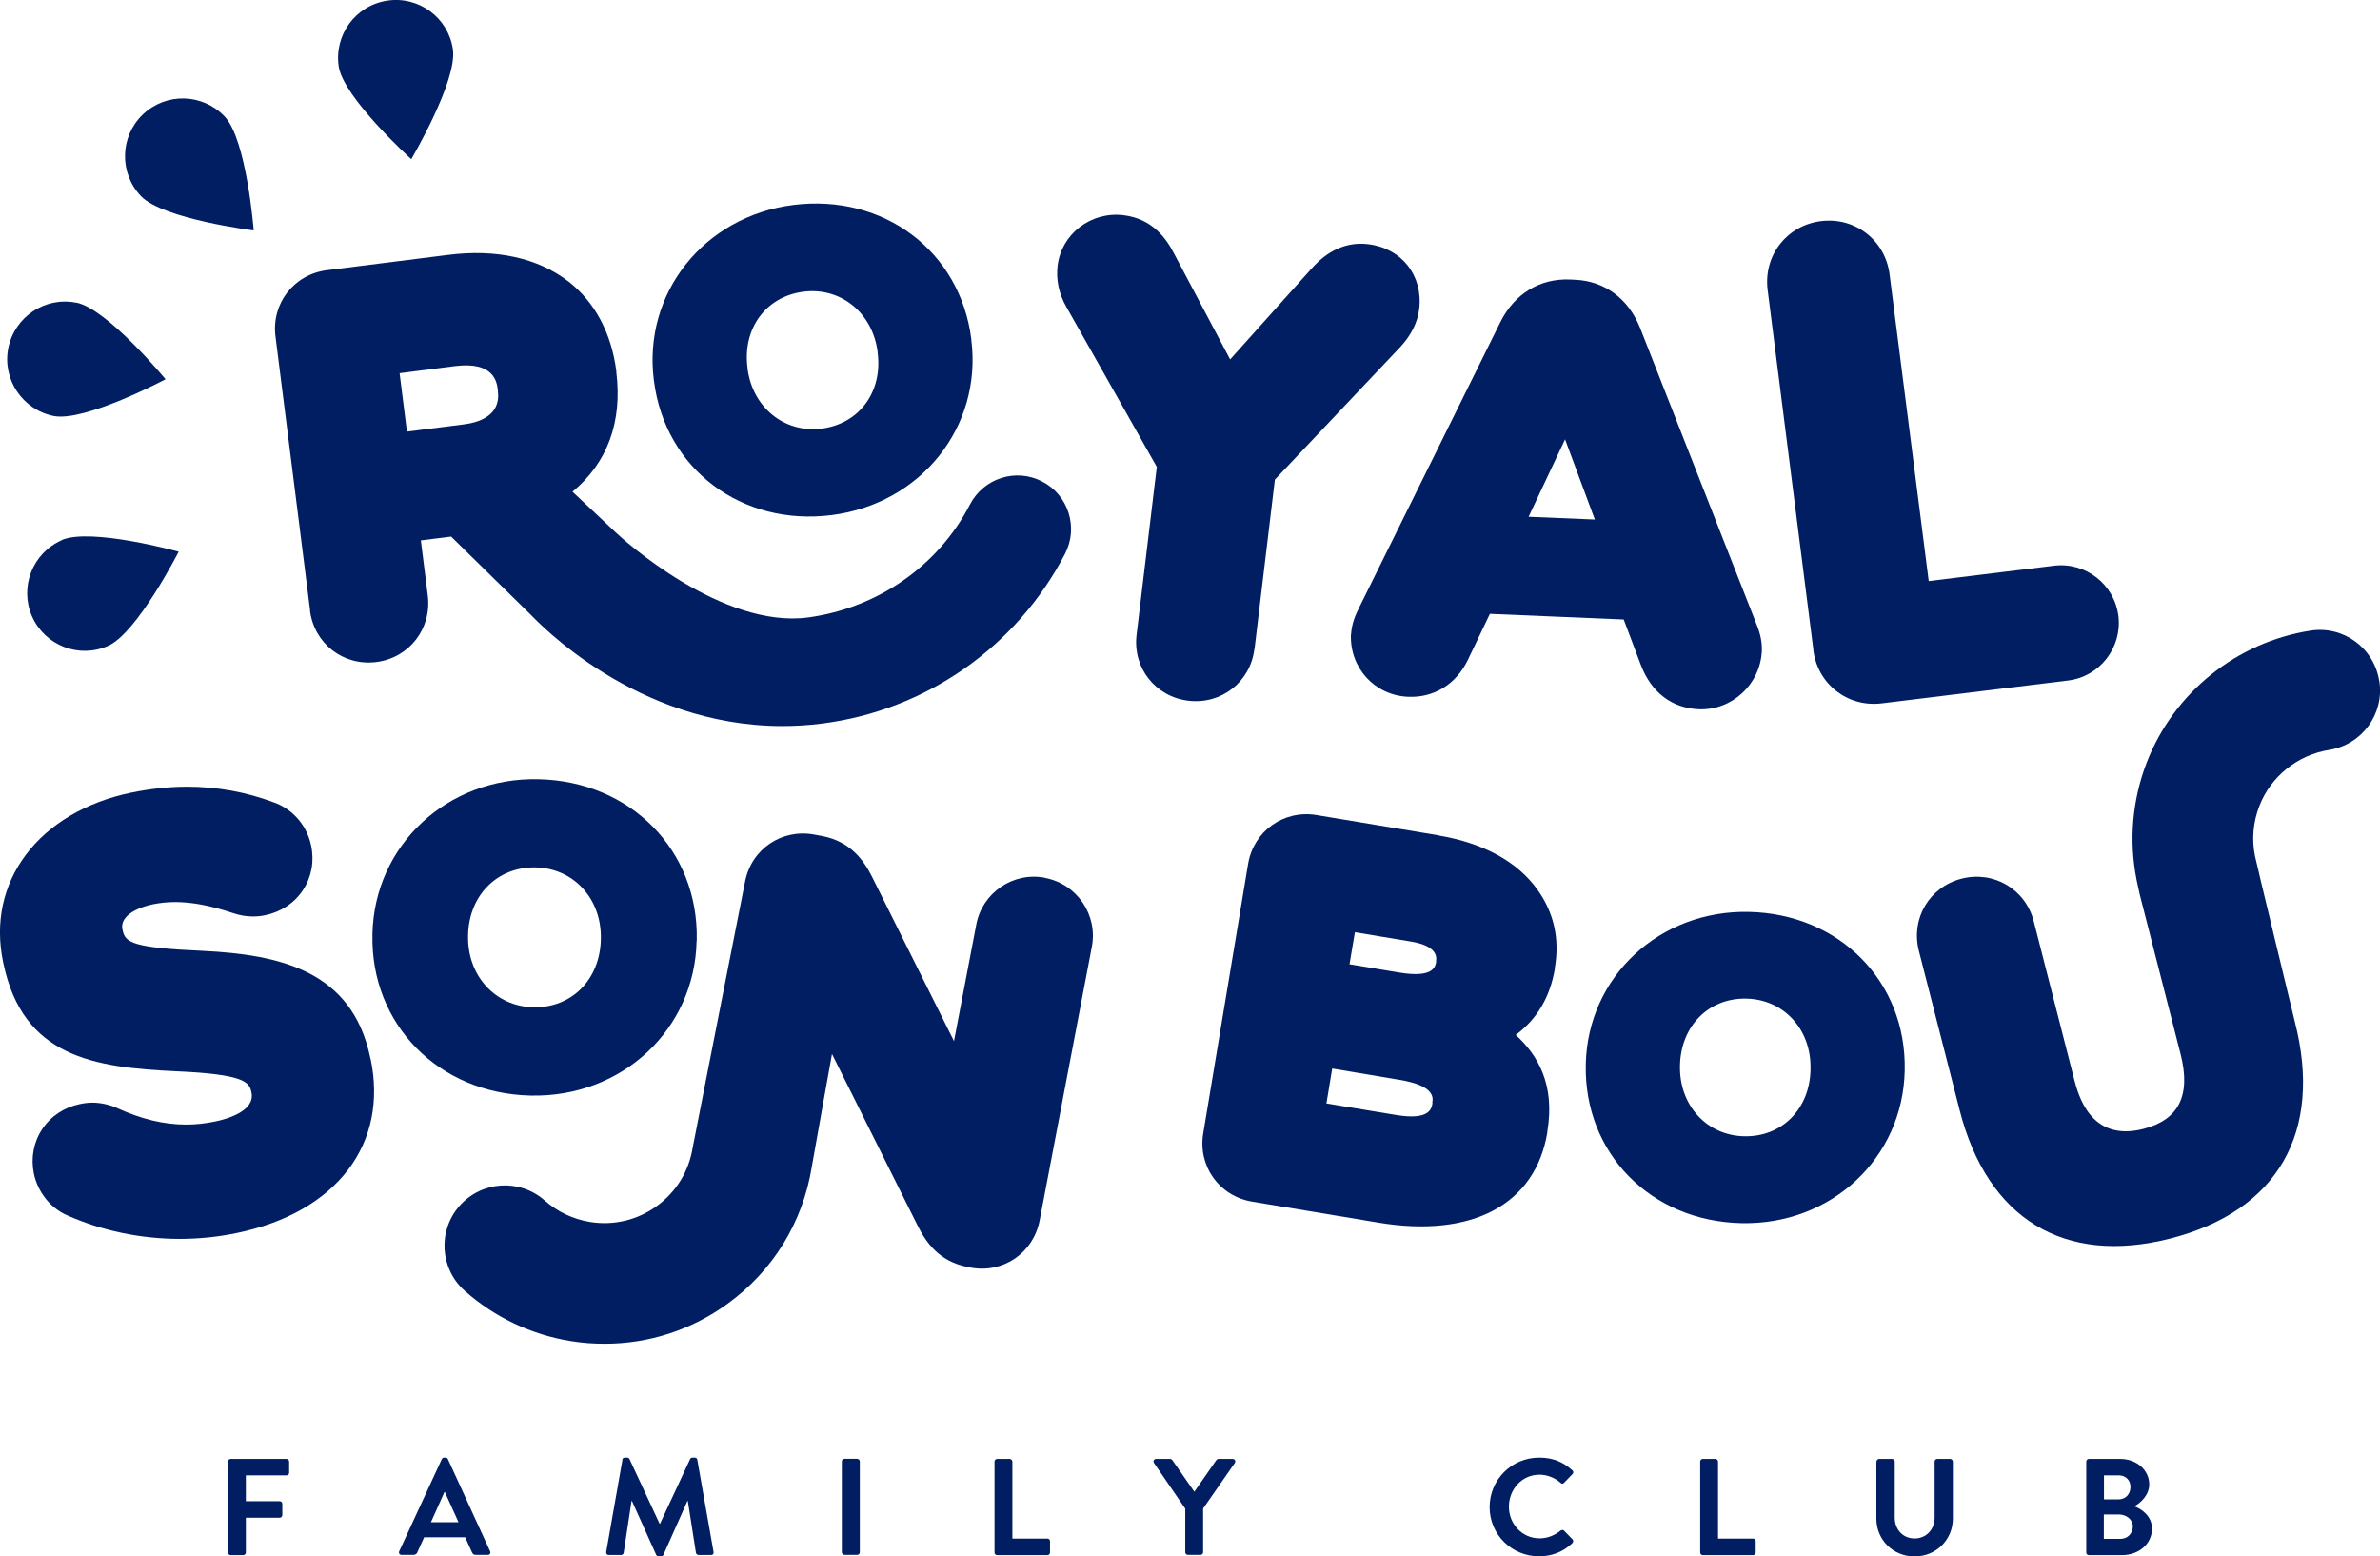 <?xml version="1.0" encoding="UTF-8"?>
<svg id="Capa_1" data-name="Capa 1" xmlns="http://www.w3.org/2000/svg" viewBox="0 0 181.42 118.59">
  <defs>
    <style>
      .cls-1 {
        fill: #001e61;
        stroke-width: 0px;
      }
    </style>
  </defs>
  <path class="cls-1" d="m17.38,111.38c0-.1.09-.2.2-.2h4.26c.11,0,.2.1.2.2v.85c0,.11-.08.2-.2.2h-3.1v1.97h2.58c.11,0,.2.09.2.2v.86c0,.1-.09.2-.2.2h-2.58v2.65c0,.1-.09.2-.2.2h-.96c-.11,0-.2-.1-.2-.2v-6.92Z"/>
  <path class="cls-1" d="m30.43,118.22l3.25-7.03c.03-.06.08-.11.18-.11h.1c.1,0,.15.05.18.11l3.22,7.03c.06.14-.02.27-.18.27h-.91c-.16,0-.23-.06-.3-.21l-.51-1.13h-3.13l-.51,1.13c-.04.11-.13.21-.3.21h-.91c-.15,0-.24-.14-.18-.27m4.52-2.22l-1.04-2.3h-.03l-1.03,2.3h2.1Z"/>
  <path class="cls-1" d="m47.44,111.23c.01-.08.07-.15.19-.15h.17c.08,0,.15.04.18.1l2.3,4.94h.03l2.3-4.94c.03-.06.08-.1.18-.1h.17c.11,0,.18.07.19.15l1.24,7.03c.03.15-.05.24-.19.24h-.95c-.09,0-.18-.08-.2-.16l-.62-3.96h-.03l-1.83,4.11c-.02.06-.09.11-.18.11h-.19c-.09,0-.14-.05-.18-.11l-1.85-4.11h-.03l-.6,3.96c-.01.07-.09.16-.19.16h-.94c-.14,0-.22-.09-.2-.24l1.24-7.03Z"/>
  <rect class="cls-1" x="64.17" y="111.17" width="1.37" height="7.32" rx=".2" ry=".2"/>
  <path class="cls-1" d="m75.81,111.38c0-.1.08-.2.2-.2h.96c.1,0,.2.1.2.2v5.87h2.67c.12,0,.2.09.2.2v.86c0,.1-.08.2-.2.2h-3.83c-.12,0-.2-.1-.2-.2v-6.92Z"/>
  <path class="cls-1" d="m90.35,114.97l-2.39-3.49c-.08-.14,0-.3.17-.3h1.07c.08,0,.13.05.17.1l1.67,2.4,1.67-2.4s.08-.1.17-.1h1.08c.17,0,.25.17.17.3l-2.42,3.48v3.33c0,.11-.09.2-.2.2h-.96c-.12,0-.2-.09-.2-.2v-3.33Z"/>
  <path class="cls-1" d="m117.33,111.08c1.06,0,1.82.33,2.53.97.09.08.09.21,0,.29l-.64.66c-.07.09-.18.09-.26,0-.44-.39-1.03-.62-1.61-.62-1.34,0-2.33,1.12-2.33,2.44s1.01,2.41,2.34,2.41c.63,0,1.16-.24,1.6-.59.08-.07.2-.06.26,0l.65.67c.08.08.06.21-.01.28-.71.69-1.61,1.01-2.54,1.01-2.09,0-3.77-1.66-3.77-3.75s1.68-3.77,3.77-3.77"/>
  <path class="cls-1" d="m129.6,111.38c0-.1.08-.2.2-.2h.96c.11,0,.2.1.2.2v5.87h2.67c.12,0,.2.09.2.2v.86c0,.1-.08.2-.2.2h-3.83c-.12,0-.2-.1-.2-.2v-6.92Z"/>
  <path class="cls-1" d="m143.04,111.38c0-.1.09-.2.2-.2h.99c.12,0,.2.1.2.2v4.27c0,.89.61,1.59,1.51,1.59s1.53-.7,1.53-1.58v-4.28c0-.1.08-.2.2-.2h.99c.1,0,.2.1.2.2v4.35c0,1.59-1.26,2.88-2.92,2.88s-2.91-1.29-2.91-2.88v-4.35Z"/>
  <path class="cls-1" d="m159.03,111.38c0-.1.08-.2.2-.2h2.39c1.24,0,2.21.84,2.21,1.94,0,.81-.66,1.43-1.15,1.67.55.18,1.36.74,1.36,1.7,0,1.17-1.01,2.02-2.28,2.02h-2.53c-.12,0-.2-.09-.2-.2v-6.92Zm2.47,2.88c.53,0,.9-.41.9-.94s-.37-.89-.9-.89h-1.12v1.83h1.12Zm.14,3.01c.53,0,.94-.41.94-.95s-.52-.91-1.07-.91h-1.14v1.86h1.26Z"/>
  <path class="cls-1" d="m28.24,80.69l-.02-.1c-1.39-6.66-6.95-7.84-12.74-8.13-5.36-.24-5.94-.62-6.13-1.57l-.02-.08c-.04-.18-.04-.46.16-.77.33-.5,1.12-.91,2.17-1.13.54-.11,1.12-.17,1.7-.17,1.29,0,2.73.28,4.4.84.53.18,1.03.26,1.53.26.31,0,.62-.03.94-.1,1.2-.25,2.22-.93,2.87-1.92.65-.99.87-2.18.62-3.37-.38-1.84-1.72-2.92-2.86-3.31-2.11-.79-4.32-1.19-6.59-1.19-1.4,0-2.85.16-4.3.46-3.41.71-6.25,2.39-8,4.73-1.75,2.34-2.36,5.18-1.73,8.19l.02.09c1.49,7.12,6.86,7.93,13.21,8.22,5.01.22,5.53.8,5.68,1.53l.02.09c.29,1.39-1.82,2.01-2.75,2.2-.75.16-1.5.24-2.23.24-1.71,0-3.44-.42-5.31-1.28-.59-.25-1.22-.39-1.84-.39-.32,0-.64.04-.96.11-1.2.25-2.22.93-2.87,1.92-.65.98-.87,2.18-.63,3.36.29,1.41,1.26,2.64,2.53,3.19,2.65,1.18,5.62,1.8,8.59,1.8,1.47,0,2.94-.15,4.36-.45,3.73-.77,6.66-2.44,8.47-4.81,1.79-2.35,2.39-5.28,1.72-8.46"/>
  <path class="cls-1" d="m53.11,71.7v-.06c.15-6.84-5.04-12.11-12.07-12.26-6.95-.15-12.5,5.03-12.65,11.79v.06c-.14,6.84,5.05,12.11,12.07,12.26,6.95.15,12.5-5.03,12.64-11.79m-17.42-.37v-.06c.06-3.05,2.23-5.23,5.15-5.17,2.9.06,5.04,2.4,4.97,5.44v.06c-.07,3.05-2.23,5.22-5.14,5.16-2.9-.06-5.04-2.4-4.98-5.44"/>
  <path class="cls-1" d="m79.66,66.89c-2.43-.47-4.78,1.13-5.24,3.56l-1.7,8.89-6.25-12.53c-.62-1.23-1.62-2.68-3.79-3.1l-.6-.11c-2.49-.47-4.81,1.1-5.29,3.6,0,0-3.92,19.86-3.99,20.26-.29,1.81-1.26,3.38-2.74,4.45-1.47,1.07-3.28,1.5-5.08,1.21-1.29-.21-2.48-.77-3.45-1.63-1.9-1.68-4.8-1.51-6.49.39-1.68,1.89-1.52,4.8.39,6.49,2.28,2.02,5.07,3.34,8.09,3.83.86.14,1.72.2,2.58.2,3.34,0,6.59-1.04,9.35-3.04,3.47-2.51,5.75-6.22,6.43-10.44.04-.27,1.54-8.6,1.54-8.6l6.56,13.14c.62,1.22,1.62,2.68,3.79,3.09l.19.04c2.49.48,4.81-1.1,5.29-3.59l3.98-20.86c.46-2.42-1.13-4.78-3.57-5.24"/>
  <path class="cls-1" d="m109.68,63.66l-9.33-1.55c-2.5-.41-4.79,1.22-5.21,3.72l-3.42,20.53c-.42,2.5,1.21,4.79,3.72,5.21l9.63,1.6c7.15,1.19,11.97-1.38,12.88-6.88v-.07c.6-3.56-.73-5.83-2.41-7.35,1.62-1.2,2.62-2.89,2.98-5.04v-.08c.38-2.2-.07-4.21-1.33-5.96-1.52-2.13-4.12-3.55-7.52-4.12m-.48,20.36v.07c-.07.38-.22,1.29-2.76.87l-5.32-.88.44-2.66,5.13.86c2.72.45,2.56,1.38,2.5,1.74m.29-10.78v.08c-.07.33-.21,1.22-2.82.78l-3.78-.63.41-2.44,4.15.69c.56.09,2.23.37,2.04,1.51"/>
  <path class="cls-1" d="m133.32,69.49c-6.83-.15-12.29,4.95-12.44,11.6v.06c-.14,6.73,4.96,11.92,11.87,12.06,6.83.15,12.29-4.94,12.44-11.6v-.06c.14-6.73-4.96-11.91-11.87-12.06m4.69,12.03c-.06,3-2.19,5.13-5.05,5.07-2.86-.06-4.96-2.36-4.9-5.35v-.06c.07-3,2.19-5.14,5.06-5.08,2.86.06,4.96,2.36,4.89,5.35v.06Z"/>
  <path class="cls-1" d="m23.63,46.53c.32,2.52,2.54,4.24,5.06,3.92,2.51-.32,4.23-2.54,3.92-5.06l-.53-4.21,2.31-.29,6.03,5.92c.58.58,8,8.52,19.22,8.52,1,0,2.01-.06,3.01-.19,7.93-1,14.86-5.85,18.54-12.95,1.03-2,.25-4.47-1.75-5.5-2.01-1.04-4.46-.25-5.5,1.75-2.44,4.72-7.05,7.88-12.31,8.61-6.59.9-14.18-5.97-14.74-6.52l-3.25-3.06c2.67-2.21,3.81-5.33,3.34-9.12v-.08c-.38-2.9-1.64-5.26-3.65-6.82-2.32-1.79-5.51-2.5-9.22-2.02l-9.19,1.16c-2.52.32-4.24,2.54-3.92,5.05l2.64,20.88Zm11.04-18.63c3-.38,3.21,1.23,3.28,1.83v.08c.25,1.89-1.52,2.4-2.6,2.53l-4.33.55-.56-4.45,4.21-.54Z"/>
  <path class="cls-1" d="m49.85,29.03c.85,6.7,6.68,11.1,13.56,10.22,6.8-.87,11.47-6.73,10.63-13.35v-.06c-.85-6.7-6.68-11.09-13.57-10.22-6.8.86-11.47,6.72-10.63,13.34v.06Zm11.4-6.8c2.84-.36,5.27,1.61,5.65,4.59v.06c.39,2.99-1.41,5.42-4.27,5.78-2.84.36-5.27-1.61-5.65-4.58v-.06c-.39-2.99,1.41-5.43,4.27-5.79"/>
  <path class="cls-1" d="m95.63,49.45l1.55-12.9,9.6-10.15c.81-.89,1.28-1.85,1.4-2.84.31-2.56-1.33-4.64-3.88-4.95-1.63-.2-3.11.46-4.38,1.92l-6.15,6.86-4.25-8.02c-.59-1.15-1.64-2.7-3.88-2.97-2.48-.3-4.73,1.43-5.02,3.84-.13,1.07.09,2.13.66,3.14l6.9,12.2-1.54,12.79c-.31,2.52,1.43,4.73,3.95,5.03,2.52.3,4.73-1.44,5.03-3.95"/>
  <path class="cls-1" d="m102.98,48.33c-.11,2.57,1.81,4.66,4.35,4.77,1.96.09,3.65-.95,4.54-2.77l1.7-3.55,10.2.43,1.32,3.5c.8,2.07,2.36,3.25,4.39,3.34,2.54.11,4.71-1.9,4.82-4.46.02-.62-.1-1.25-.38-1.95l-8.9-22.65c-.89-2.23-2.7-3.58-4.97-3.67l-.37-.02c-2.3-.09-4.23,1.08-5.31,3.24l-10.78,21.79c-.26.51-.56,1.21-.6,2m16.31-14.85l2.27,6.11-5.05-.21,2.78-5.9Z"/>
  <path class="cls-1" d="m138.22,49.52c.32,2.61,2.61,4.4,5.22,4.08l14.2-1.74c2.41-.29,4.13-2.5,3.84-4.91-.3-2.42-2.5-4.14-4.92-3.84l-9.54,1.17-2.98-23.35c-.32-2.61-2.62-4.4-5.22-4.08-2.61.32-4.4,2.61-4.08,5.23l3.49,27.45Z"/>
  <path class="cls-1" d="m181.36,51.89c-.39-2.51-2.73-4.23-5.25-3.83-5.63.88-10.41,4.73-12.47,10.04-1.1,2.85-1.37,5.93-.78,8.92.03.13.18.88.24,1.12l3.12,12.19c.8,3.14-.13,5.01-2.84,5.7-4.04,1.03-4.97-2.62-5.28-3.81l-3.07-12c-.63-2.46-3.05-3.89-5.51-3.26-2.45.63-3.88,3.04-3.25,5.5l3.11,12.15c2.12,8.28,7.98,11.84,16.06,9.77,8.18-2.09,11.64-8.11,9.49-16.51,0,0-2.98-12.28-3.04-12.64-.26-1.27-.14-2.58.33-3.8.87-2.26,2.92-3.9,5.32-4.28,2.51-.4,4.22-2.74,3.83-5.25"/>
  <path class="cls-1" d="m4.69,41.16c2.22-.98,8.93.88,8.93.88,0,0-3.16,6.2-5.38,7.18-2.23.99-4.82-.03-5.8-2.25-.97-2.22.03-4.82,2.26-5.8"/>
  <path class="cls-1" d="m5.81,23.06c2.38.47,6.81,5.84,6.81,5.84,0,0-6.15,3.27-8.53,2.8-2.38-.48-3.93-2.8-3.46-5.17.48-2.38,2.79-3.94,5.18-3.46"/>
  <path class="cls-1" d="m17.12,8.87c1.68,1.76,2.22,8.69,2.22,8.69,0,0-6.91-.86-8.59-2.61-1.68-1.76-1.62-4.55.14-6.23,1.76-1.68,4.54-1.61,6.22.14"/>
  <path class="cls-1" d="m34.52,3.74c.37,2.4-3.17,8.39-3.17,8.39,0,0-5.16-4.67-5.53-7.06-.36-2.41,1.28-4.65,3.69-5.02,2.4-.37,4.65,1.28,5.01,3.69"/>
</svg>